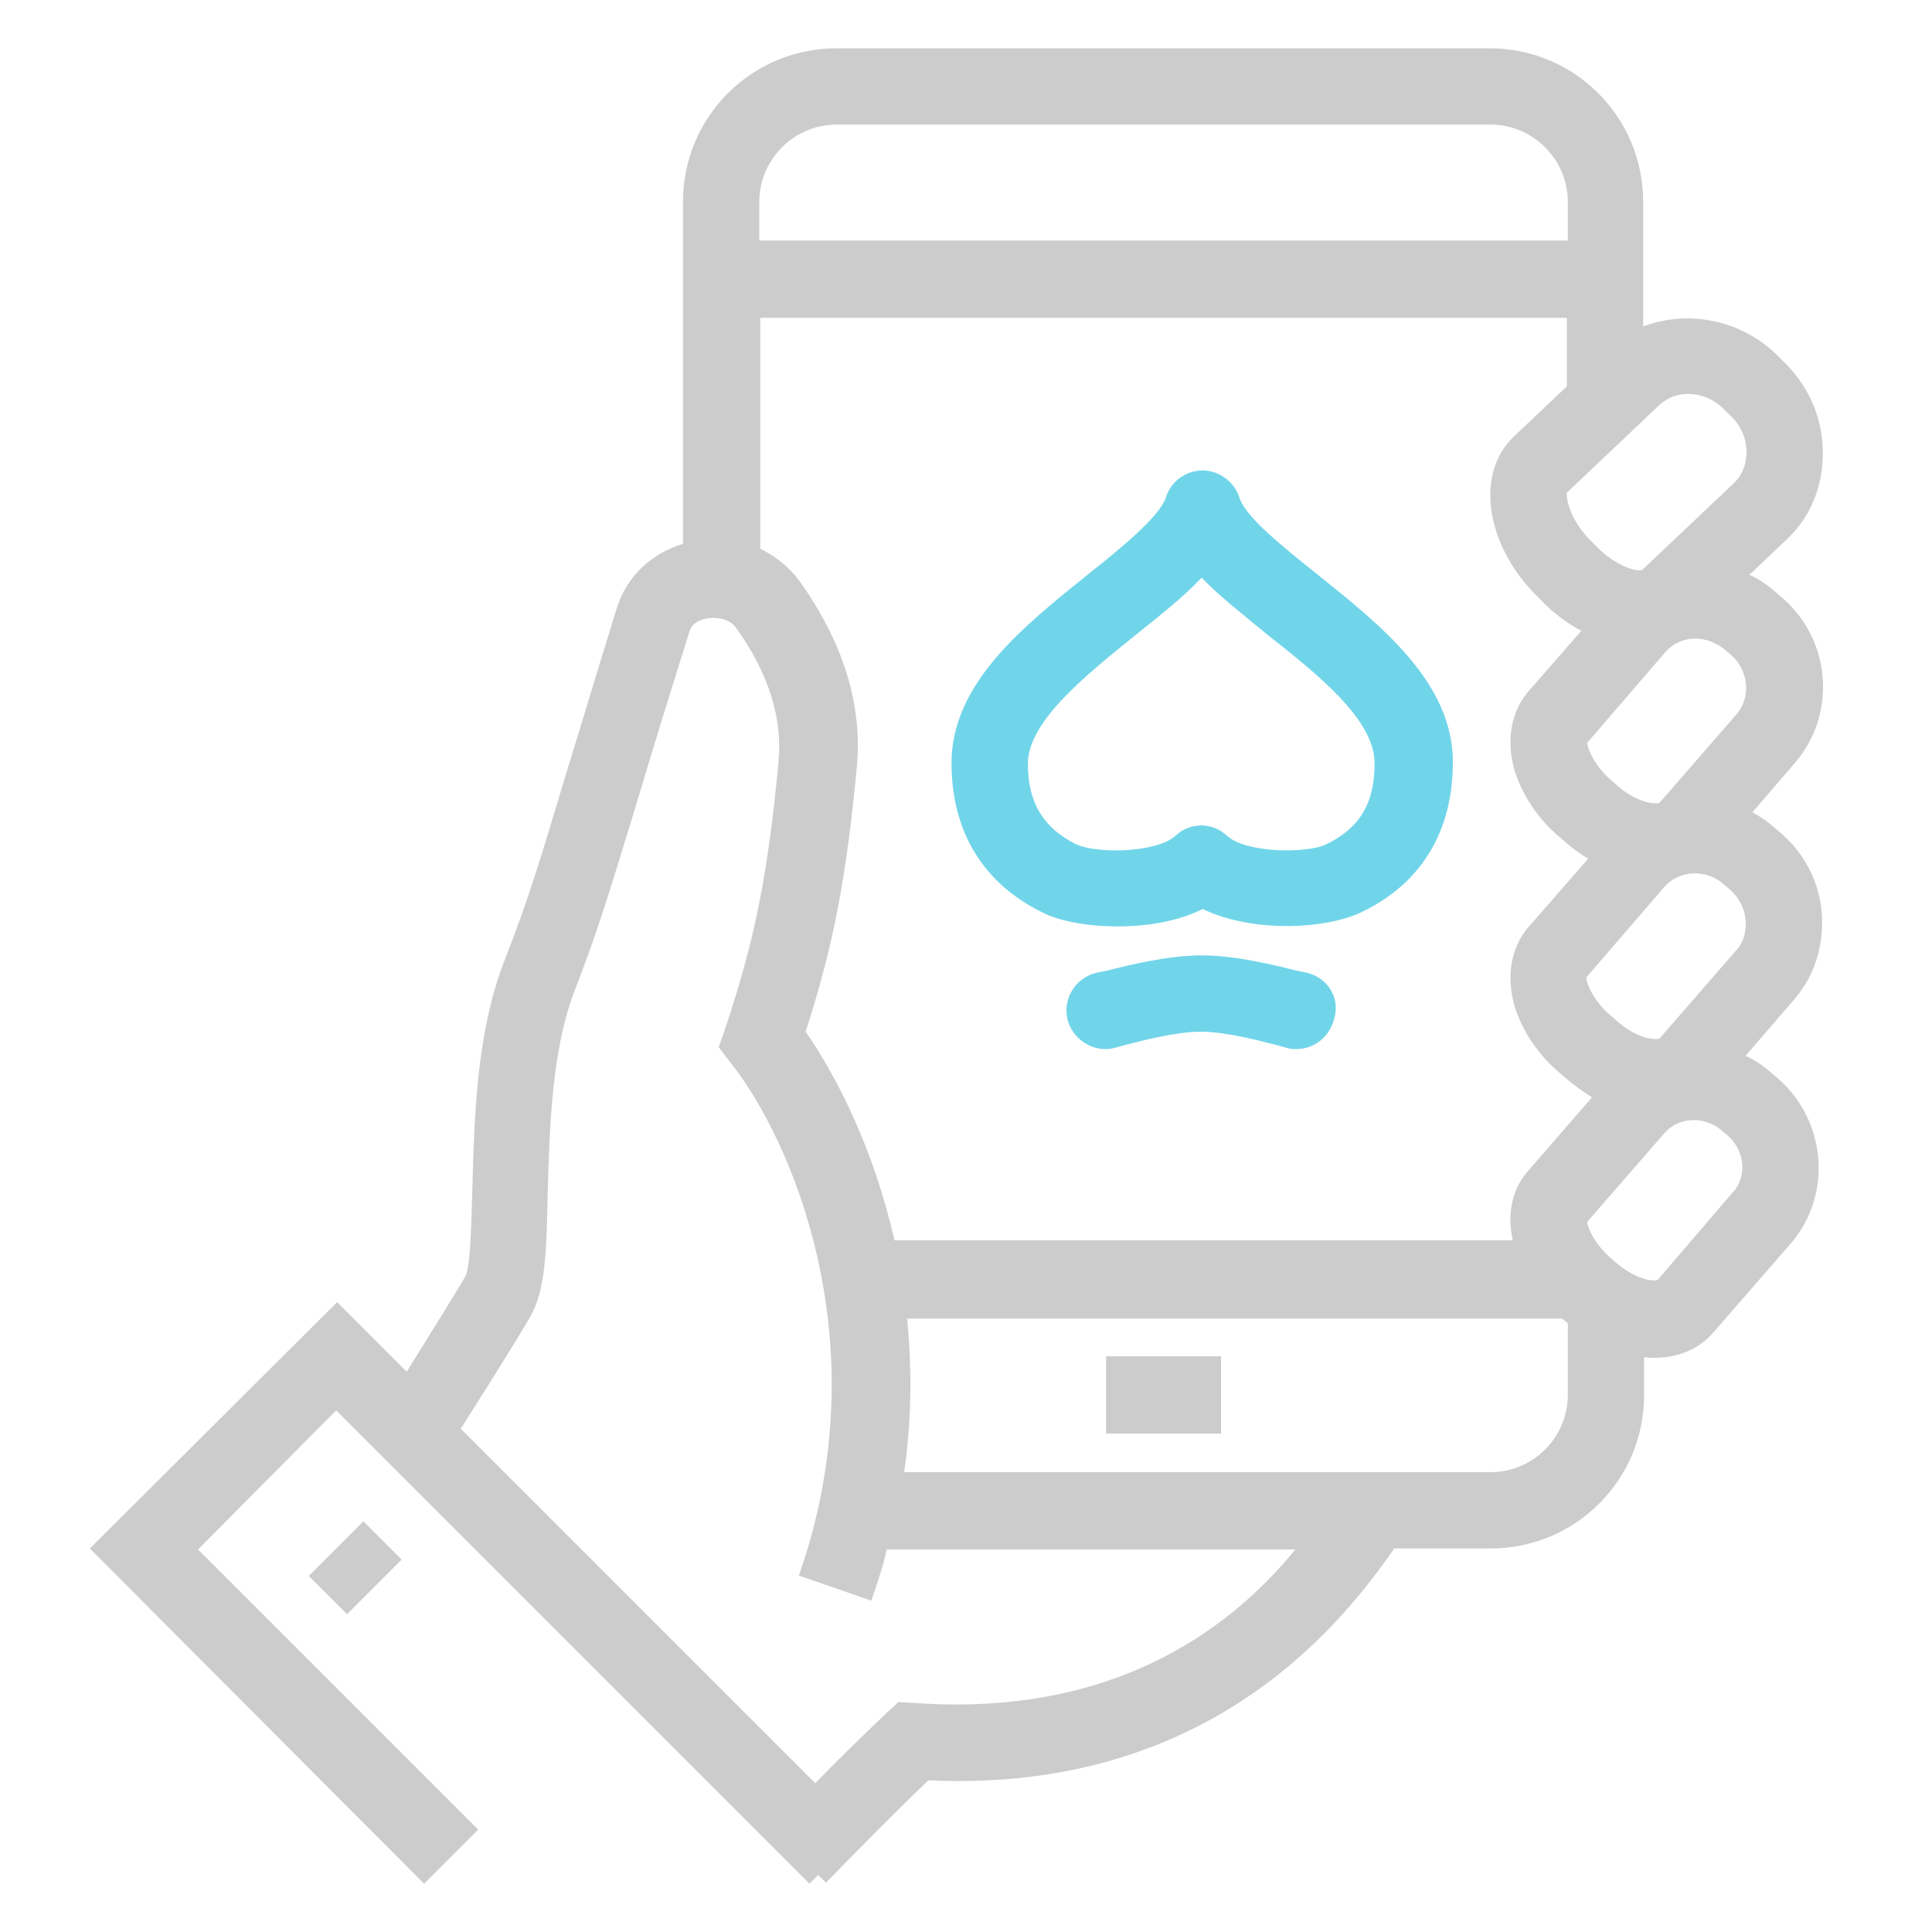 <?xml version="1.0" encoding="UTF-8"?> <!-- Generator: Adobe Illustrator 24.1.0, SVG Export Plug-In . SVG Version: 6.00 Build 0) --> <svg xmlns="http://www.w3.org/2000/svg" xmlns:xlink="http://www.w3.org/1999/xlink" version="1.1" id="Layer_1" x="0px" y="0px" viewBox="0 0 200 200" style="enable-background:new 0 0 200 200;" xml:space="preserve"> <style type="text/css"> .st0{fill:#CCCCCC;} .st1{fill:#71D5E9;} </style> <g> <path class="st0" d="M184.4,61.8l-0.7-0.6c-0.8-0.7-1.7-1.3-2.6-1.7l3.8-3.6c2.5-2.3,3.8-5.5,3.8-9c0-3.4-1.3-6.6-3.7-9.1l-0.7-0.7 c-3.8-4-9.5-5.1-14.2-3.3V20.9c0-8.8-7.1-15.9-15.9-15.9H86.6c-8.8,0-15.9,7.1-15.9,15.9v35.4c-3.3,1-5.8,3.4-6.8,6.5 c-2.3,7.4-3.9,12.8-5.3,17.3c-2.5,8.3-3.8,12.8-6.4,19.4c-2.9,7.5-3.1,16.3-3.3,23.5c-0.1,3.6-0.2,8-0.7,9.1 c-0.4,0.7-3.1,5.1-6.1,9.9l-7.2-7.2L9.3,160.3L43.9,195l5.6-5.6l-29-29L34.8,146l49,49l0.9-0.9l0.8,0.8c0.1-0.1,6.4-6.6,10.6-10.6 c30,1.4,43.6-17.5,48.1-23.8c0-0.1,0.1-0.1,0.1-0.2h10c8.8,0,15.9-7.1,15.9-15.9v-3.9c2.9,0.3,5.5-0.6,7.2-2.6l8-9.2 c4.3-5,3.7-12.7-1.4-17.1l-0.7-0.6c-0.8-0.7-1.7-1.3-2.6-1.7l5-5.8c2.1-2.4,3.1-5.5,2.9-8.8c-0.2-3.3-1.8-6.4-4.3-8.5l-0.7-0.6 c-0.7-0.6-1.4-1.1-2.2-1.5l4.3-5C190.2,74,189.6,66.2,184.4,61.8z M78.6,20.9c0-4.4,3.6-8,8-8h67.7c4.4,0,8,3.6,8,8v4H78.6V20.9z M78.6,32.9h83.6V40l-5.5,5.2c-3.9,3.7-3,10.8,2,16.1l0.7,0.7l0,0c1.3,1.4,2.8,2.5,4.3,3.3l-5.5,6.3c-1.8,2.1-2.3,5.1-1.4,8.2 c0.8,2.5,2.4,5,4.7,6.9l0.7,0.6c0.7,0.6,1.4,1.1,2.2,1.6l-6.2,7.1c-1.8,2.1-2.3,5.1-1.4,8.2c0.8,2.5,2.4,5,4.7,6.9l0.7,0.6l0,0 c0.8,0.7,1.7,1.3,2.6,1.9l-6.6,7.6c-1.7,1.9-2.2,4.5-1.6,7.2h-64c-2.1-9.2-5.8-16.7-9.2-21.6c2.9-9,4.2-15.9,5.3-27.4 c0.6-6.4-1.4-12.9-5.9-19.2c-1.1-1.5-2.5-2.6-4.1-3.4V32.9z M164.3,76.9l8.1-9.4c0.8-0.9,1.9-1.4,3.1-1.4c1,0,2.1,0.4,3,1.1 l0.7,0.6c1.8,1.6,2.1,4.3,0.6,6.1l-8,9.2c-0.4,0.2-2.4,0-4.4-1.8l-0.7-0.6C164.8,79,164.3,77.2,164.3,76.9z M94.8,176.3l-1.8-0.1 l-1.3,1.2c-2,1.9-4.9,4.7-7.3,7.2l-36.7-36.7c4.7-7.4,7.2-11.5,7.5-12.2c1.3-2.7,1.4-6.8,1.5-12.4c0.2-6.5,0.4-14.6,2.8-20.8 c2.7-6.9,4.1-11.9,6.6-20c1.3-4.4,3-9.9,5.3-17.2c0.2-0.8,1.2-1.2,1.9-1.3c0.9-0.1,2.2,0,2.9,1c3.4,4.7,4.8,9.4,4.4,13.8 c-1.1,11.6-2.4,18.3-5.5,27.6l-0.7,2l1.3,1.7c6.1,7.7,15.5,28.8,7,53l7.5,2.6c0.6-1.8,1.2-3.5,1.6-5.3h42.3 C128.2,167.6,116.4,177.8,94.8,176.3z M162.3,144.4c0,4.4-3.6,8-8,8H93.6c0.8-5.6,0.8-10.9,0.3-15.9h67.8l0.5,0.4 c0,0,0.1,0,0.1,0.1V144.4z M179.4,123.4l-7.8,9.1c-0.5,0.2-2.3-0.1-4.2-1.7l-0.7-0.6c-1.9-1.7-2.4-3.4-2.4-3.7l8-9.2 c1.5-1.7,4.1-1.8,5.9-0.3l0.7,0.6C180.6,119.1,180.9,121.8,179.4,123.4z M179.8,98.3l-8,9.2c-0.5,0.2-2.4,0-4.4-1.8l-0.7-0.6 c-2-1.7-2.5-3.6-2.5-3.9l8.1-9.4c1.5-1.7,4.2-1.9,6.1-0.3l0.7,0.6c0.9,0.8,1.5,1.9,1.6,3.1C180.8,96.4,180.5,97.5,179.8,98.3z M179.4,50.1L170,59c-0.5,0.2-2.7-0.3-4.8-2.5l-0.7-0.7c-2.1-2.2-2.4-4.4-2.3-4.8l9.5-9c1.9-1.8,4.9-1.6,6.9,0.5l0.7,0.7 c1,1,1.5,2.3,1.5,3.6C180.8,48.1,180.3,49.3,179.4,50.1z"></path> <rect x="32.8" y="159.5" transform="matrix(0.707 -0.707 0.707 0.707 -103.993 73.568)" class="st0" width="8" height="5.6"></rect> <rect x="114.5" y="140.4" class="st0" width="11.9" height="8"></rect> <path class="st1" d="M135.3,100.7l-1-0.2c-2.4-0.6-6.4-1.6-9.9-1.6s-7.5,1-9.9,1.6l-1,0.2c-2.1,0.5-3.5,2.6-3,4.8 c0.5,2.1,2.7,3.5,4.8,3l1.1-0.3c1.9-0.5,5.4-1.4,7.9-1.4s6,0.9,7.9,1.4l1.1,0.3c0.3,0.1,0.6,0.1,0.9,0.1c1.8,0,3.4-1.2,3.9-3.1 C138.8,103.3,137.4,101.2,135.3,100.7z"></path> <path class="st1" d="M108,94.5c1.8,0.9,4.7,1.4,7.7,1.4s6.2-0.5,8.8-1.8c5.2,2.5,12.8,2.1,16.5,0.3c6.2-3,9.4-8.4,9.4-15.5 c0-8.3-7.5-14.2-14.1-19.5c-3.5-2.8-7.4-5.9-8-7.9c-0.5-1.6-2.1-2.8-3.8-2.8s-3.3,1.1-3.8,2.8c-0.7,2-4.6,5.2-8,7.9 C106,64.8,98.5,70.7,98.5,79C98.5,86.1,101.8,91.5,108,94.5z M117.6,65.7c2.5-2,4.9-3.9,6.8-5.9c1.9,2,4.4,3.9,6.8,5.9 c5.2,4.1,11.1,8.8,11.1,13.3c0,4.1-1.5,6.7-5,8.4c-2.1,1-8.4,0.9-10.3-0.9c-1.5-1.4-3.8-1.4-5.3,0c-1.9,1.8-8.2,1.9-10.3,0.9 c-3.4-1.7-5-4.3-5-8.4C106.5,74.6,112.4,69.9,117.6,65.7z"></path> </g> </svg> 